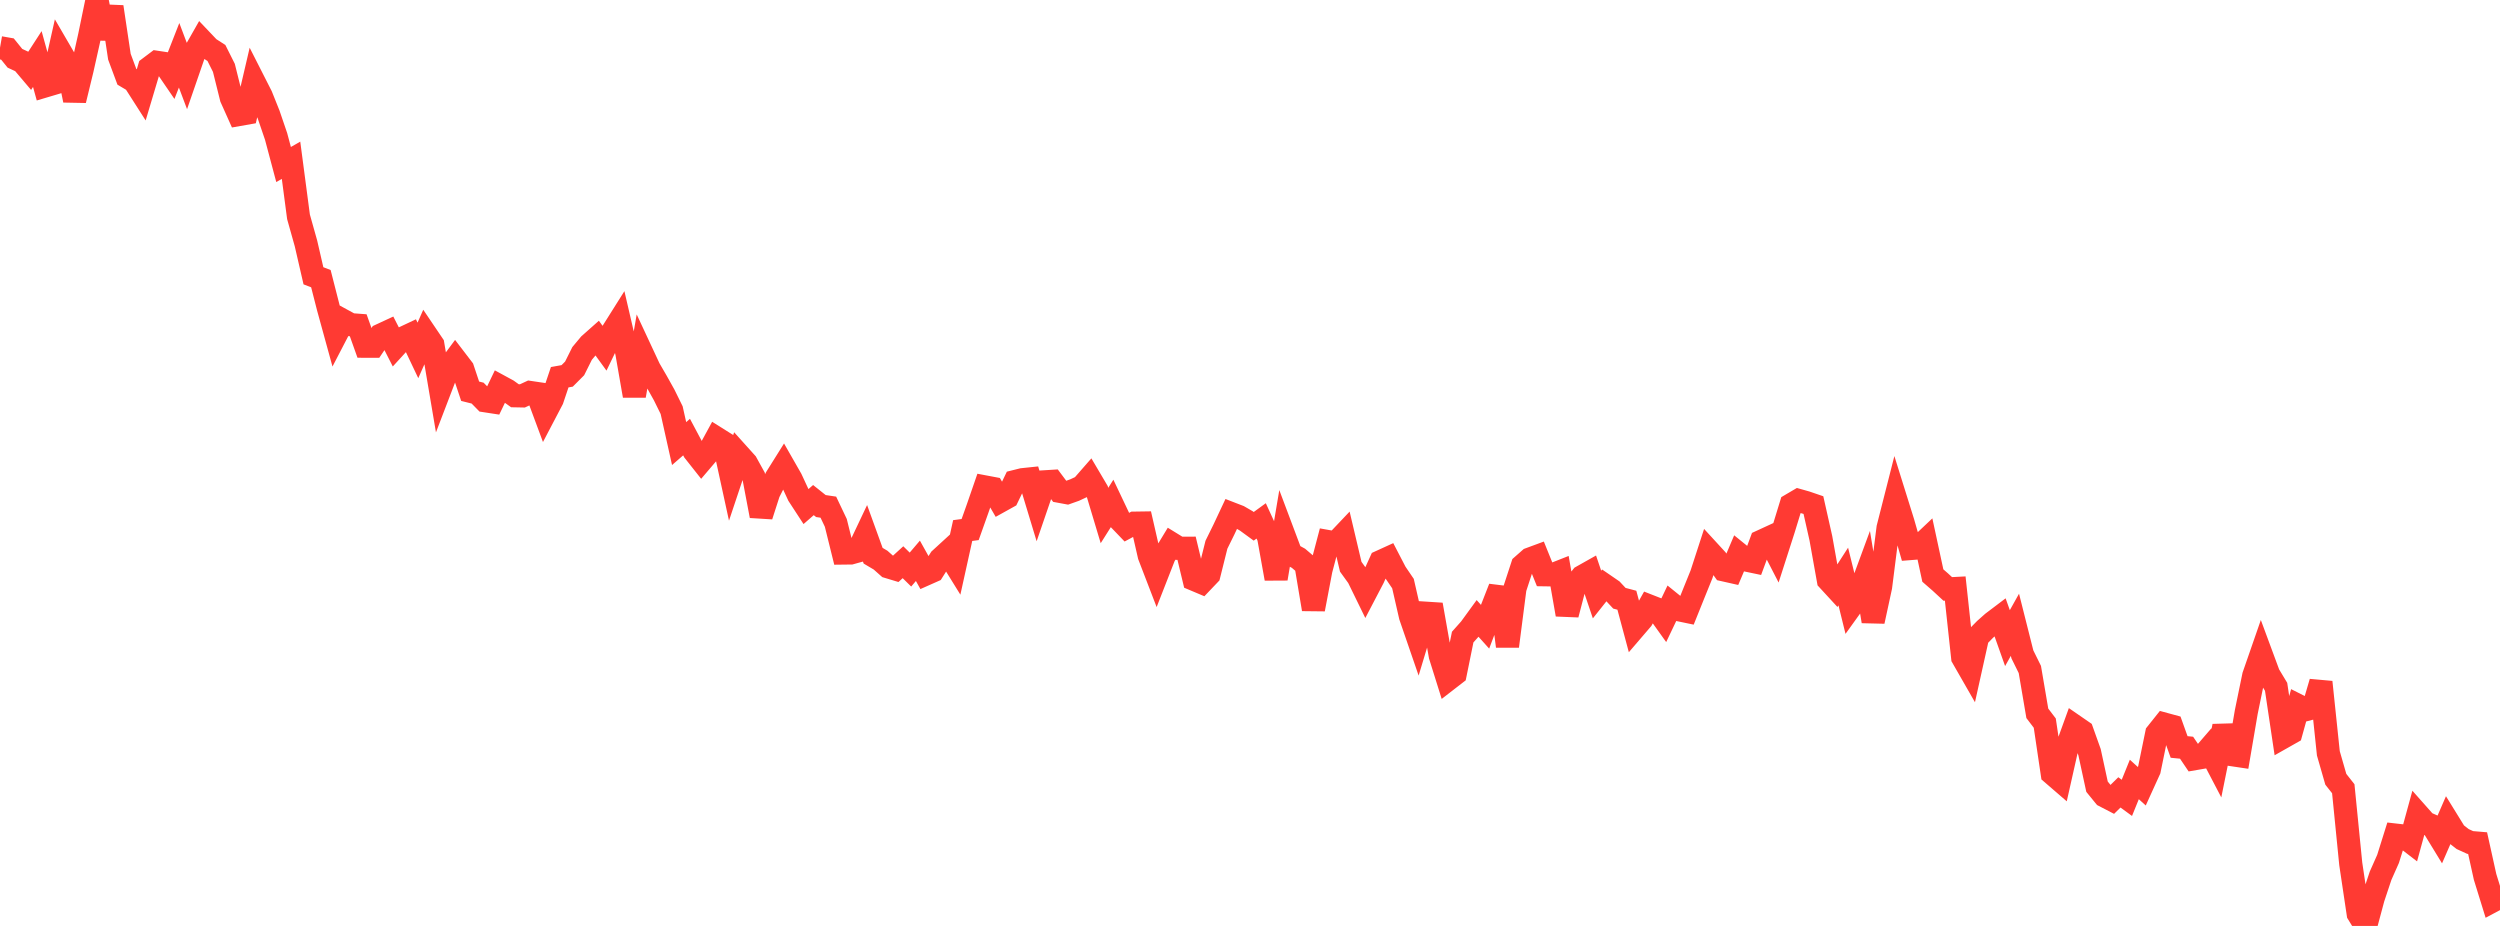 <?xml version="1.0" standalone="no"?>
<!DOCTYPE svg PUBLIC "-//W3C//DTD SVG 1.1//EN" "http://www.w3.org/Graphics/SVG/1.1/DTD/svg11.dtd">

<svg width="135" height="50" viewBox="0 0 135 50" preserveAspectRatio="none" 
  xmlns="http://www.w3.org/2000/svg"
  xmlns:xlink="http://www.w3.org/1999/xlink">


<polyline points="0.0, 2.577 0.403, 2.648 0.806, 3.147 1.209, 3.334 1.612, 3.81 2.015, 3.188 2.418, 4.645 2.821, 4.525 3.224, 2.734 3.627, 3.426 4.03, 5.415 4.433, 3.756 4.836, 1.955 5.239, 0.0 5.642, 2.069 6.045, 0.372 6.448, 3.062 6.851, 4.147 7.254, 4.387 7.657, 5.018 8.06, 3.668 8.463, 3.364 8.866, 3.425 9.269, 4.015 9.672, 2.986 10.075, 4.055 10.478, 2.887 10.881, 2.178 11.284, 2.602 11.687, 2.861 12.09, 3.665 12.493, 5.284 12.896, 6.184 13.299, 6.113 13.701, 4.389 14.104, 5.182 14.507, 6.189 14.91, 7.37 15.313, 8.884 15.716, 8.653 16.119, 11.708 16.522, 13.143 16.925, 14.892 17.328, 15.048 17.731, 16.624 18.134, 18.09 18.537, 17.314 18.94, 17.534 19.343, 17.564 19.746, 18.695 20.149, 18.696 20.552, 18.1 20.955, 17.913 21.358, 18.703 21.761, 18.263 22.164, 18.073 22.567, 18.922 22.97, 18.012 23.373, 18.608 23.776, 20.989 24.179, 19.937 24.582, 19.394 24.985, 19.921 25.388, 21.127 25.791, 21.228 26.194, 21.639 26.597, 21.701 27.0, 20.862 27.403, 21.081 27.806, 21.371 28.209, 21.379 28.612, 21.192 29.015, 21.252 29.418, 22.337 29.821, 21.568 30.224, 20.37 30.627, 20.298 31.03, 19.894 31.433, 19.086 31.836, 18.603 32.239, 18.245 32.642, 18.8 33.045, 17.964 33.448, 17.324 33.851, 19.059 34.254, 21.371 34.657, 19.048 35.06, 19.912 35.463, 20.607 35.866, 21.329 36.269, 22.148 36.672, 23.953 37.075, 23.603 37.478, 24.361 37.881, 24.871 38.284, 24.398 38.687, 23.659 39.09, 23.912 39.493, 25.763 39.896, 24.557 40.299, 25.005 40.701, 25.734 41.104, 27.856 41.507, 26.604 41.91, 25.807 42.313, 25.164 42.716, 25.869 43.119, 26.738 43.522, 27.356 43.925, 27.005 44.328, 27.327 44.731, 27.387 45.134, 28.235 45.537, 29.864 45.94, 29.859 46.343, 29.747 46.746, 28.896 47.149, 30.009 47.552, 30.248 47.955, 30.606 48.358, 30.728 48.761, 30.36 49.164, 30.757 49.567, 30.284 49.97, 31.007 50.373, 30.828 50.776, 30.191 51.179, 29.822 51.582, 30.474 51.985, 28.65 52.388, 28.596 52.791, 27.463 53.194, 26.296 53.597, 26.372 54.0, 27.066 54.403, 26.842 54.806, 26.005 55.209, 25.904 55.612, 25.862 56.015, 27.193 56.418, 26.018 56.821, 25.993 57.224, 26.531 57.627, 26.606 58.03, 26.463 58.433, 26.275 58.836, 25.814 59.239, 26.496 59.642, 27.838 60.045, 27.199 60.448, 28.047 60.851, 28.467 61.254, 28.251 61.657, 28.245 62.06, 30.006 62.463, 31.054 62.866, 30.024 63.269, 29.359 63.672, 29.607 64.075, 29.605 64.478, 31.284 64.881, 31.454 65.284, 31.031 65.687, 29.416 66.09, 28.597 66.493, 27.739 66.896, 27.895 67.299, 28.128 67.701, 28.421 68.104, 28.128 68.507, 29.007 68.91, 31.246 69.313, 28.855 69.716, 29.927 70.119, 30.148 70.522, 30.493 70.925, 32.898 71.328, 30.781 71.731, 29.249 72.134, 29.321 72.537, 28.896 72.94, 30.604 73.343, 31.162 73.746, 31.987 74.149, 31.216 74.552, 30.328 74.955, 30.144 75.358, 30.921 75.761, 31.513 76.164, 33.276 76.567, 34.447 76.97, 33.111 77.373, 33.137 77.776, 35.412 78.179, 36.698 78.582, 36.386 78.985, 34.403 79.388, 33.95 79.791, 33.396 80.194, 33.844 80.597, 32.781 81.0, 31.75 81.403, 34.898 81.806, 31.776 82.209, 30.544 82.612, 30.189 83.015, 30.04 83.418, 31.037 83.821, 31.043 84.224, 30.884 84.627, 33.185 85.03, 31.643 85.433, 31.139 85.836, 30.912 86.239, 32.105 86.642, 31.598 87.045, 31.875 87.448, 32.306 87.851, 32.412 88.254, 33.914 88.657, 33.444 89.06, 32.726 89.463, 32.884 89.866, 33.447 90.269, 32.602 90.672, 32.928 91.075, 33.012 91.478, 32.01 91.881, 31.014 92.284, 29.773 92.687, 30.212 93.09, 30.773 93.493, 30.864 93.896, 29.915 94.299, 30.242 94.701, 30.326 95.104, 29.236 95.507, 29.05 95.91, 29.831 96.313, 28.576 96.716, 27.261 97.119, 27.024 97.522, 27.138 97.925, 27.276 98.328, 29.069 98.731, 31.32 99.134, 31.758 99.537, 31.132 99.94, 32.765 100.343, 32.204 100.746, 31.109 101.149, 33.551 101.552, 31.687 101.955, 28.507 102.358, 26.921 102.761, 28.211 103.164, 29.621 103.567, 29.589 103.97, 29.208 104.373, 31.079 104.776, 31.43 105.179, 31.802 105.582, 31.781 105.985, 35.508 106.388, 36.211 106.791, 34.397 107.194, 33.986 107.597, 33.628 108.0, 33.323 108.403, 34.459 108.806, 33.738 109.209, 35.336 109.612, 36.153 110.015, 38.519 110.418, 39.048 110.821, 41.768 111.224, 42.116 111.627, 40.324 112.03, 39.212 112.433, 39.49 112.836, 40.619 113.239, 42.481 113.642, 42.976 114.045, 43.185 114.448, 42.789 114.851, 43.084 115.254, 42.09 115.657, 42.457 116.06, 41.571 116.463, 39.606 116.866, 39.101 117.269, 39.211 117.672, 40.336 118.075, 40.376 118.478, 40.973 118.881, 40.903 119.284, 40.436 119.687, 41.207 120.09, 39.214 120.493, 40.746 120.896, 40.806 121.299, 38.447 121.701, 36.492 122.104, 35.331 122.507, 36.42 122.91, 37.089 123.313, 39.792 123.716, 39.564 124.119, 38.114 124.522, 38.317 124.925, 38.211 125.328, 36.834 125.731, 40.68 126.134, 42.081 126.537, 42.592 126.94, 46.644 127.343, 49.341 127.746, 50.0 128.149, 48.497 128.552, 47.288 128.955, 46.381 129.358, 45.095 129.761, 45.141 130.164, 45.451 130.567, 43.978 130.97, 44.433 131.373, 44.609 131.776, 45.269 132.179, 44.342 132.582, 44.995 132.985, 45.31 133.388, 45.494 133.791, 45.528 134.194, 47.351 134.597, 48.653 135.0, 48.438" fill="none" stroke="#ff3a33" stroke-width="1.25"/>

</svg>